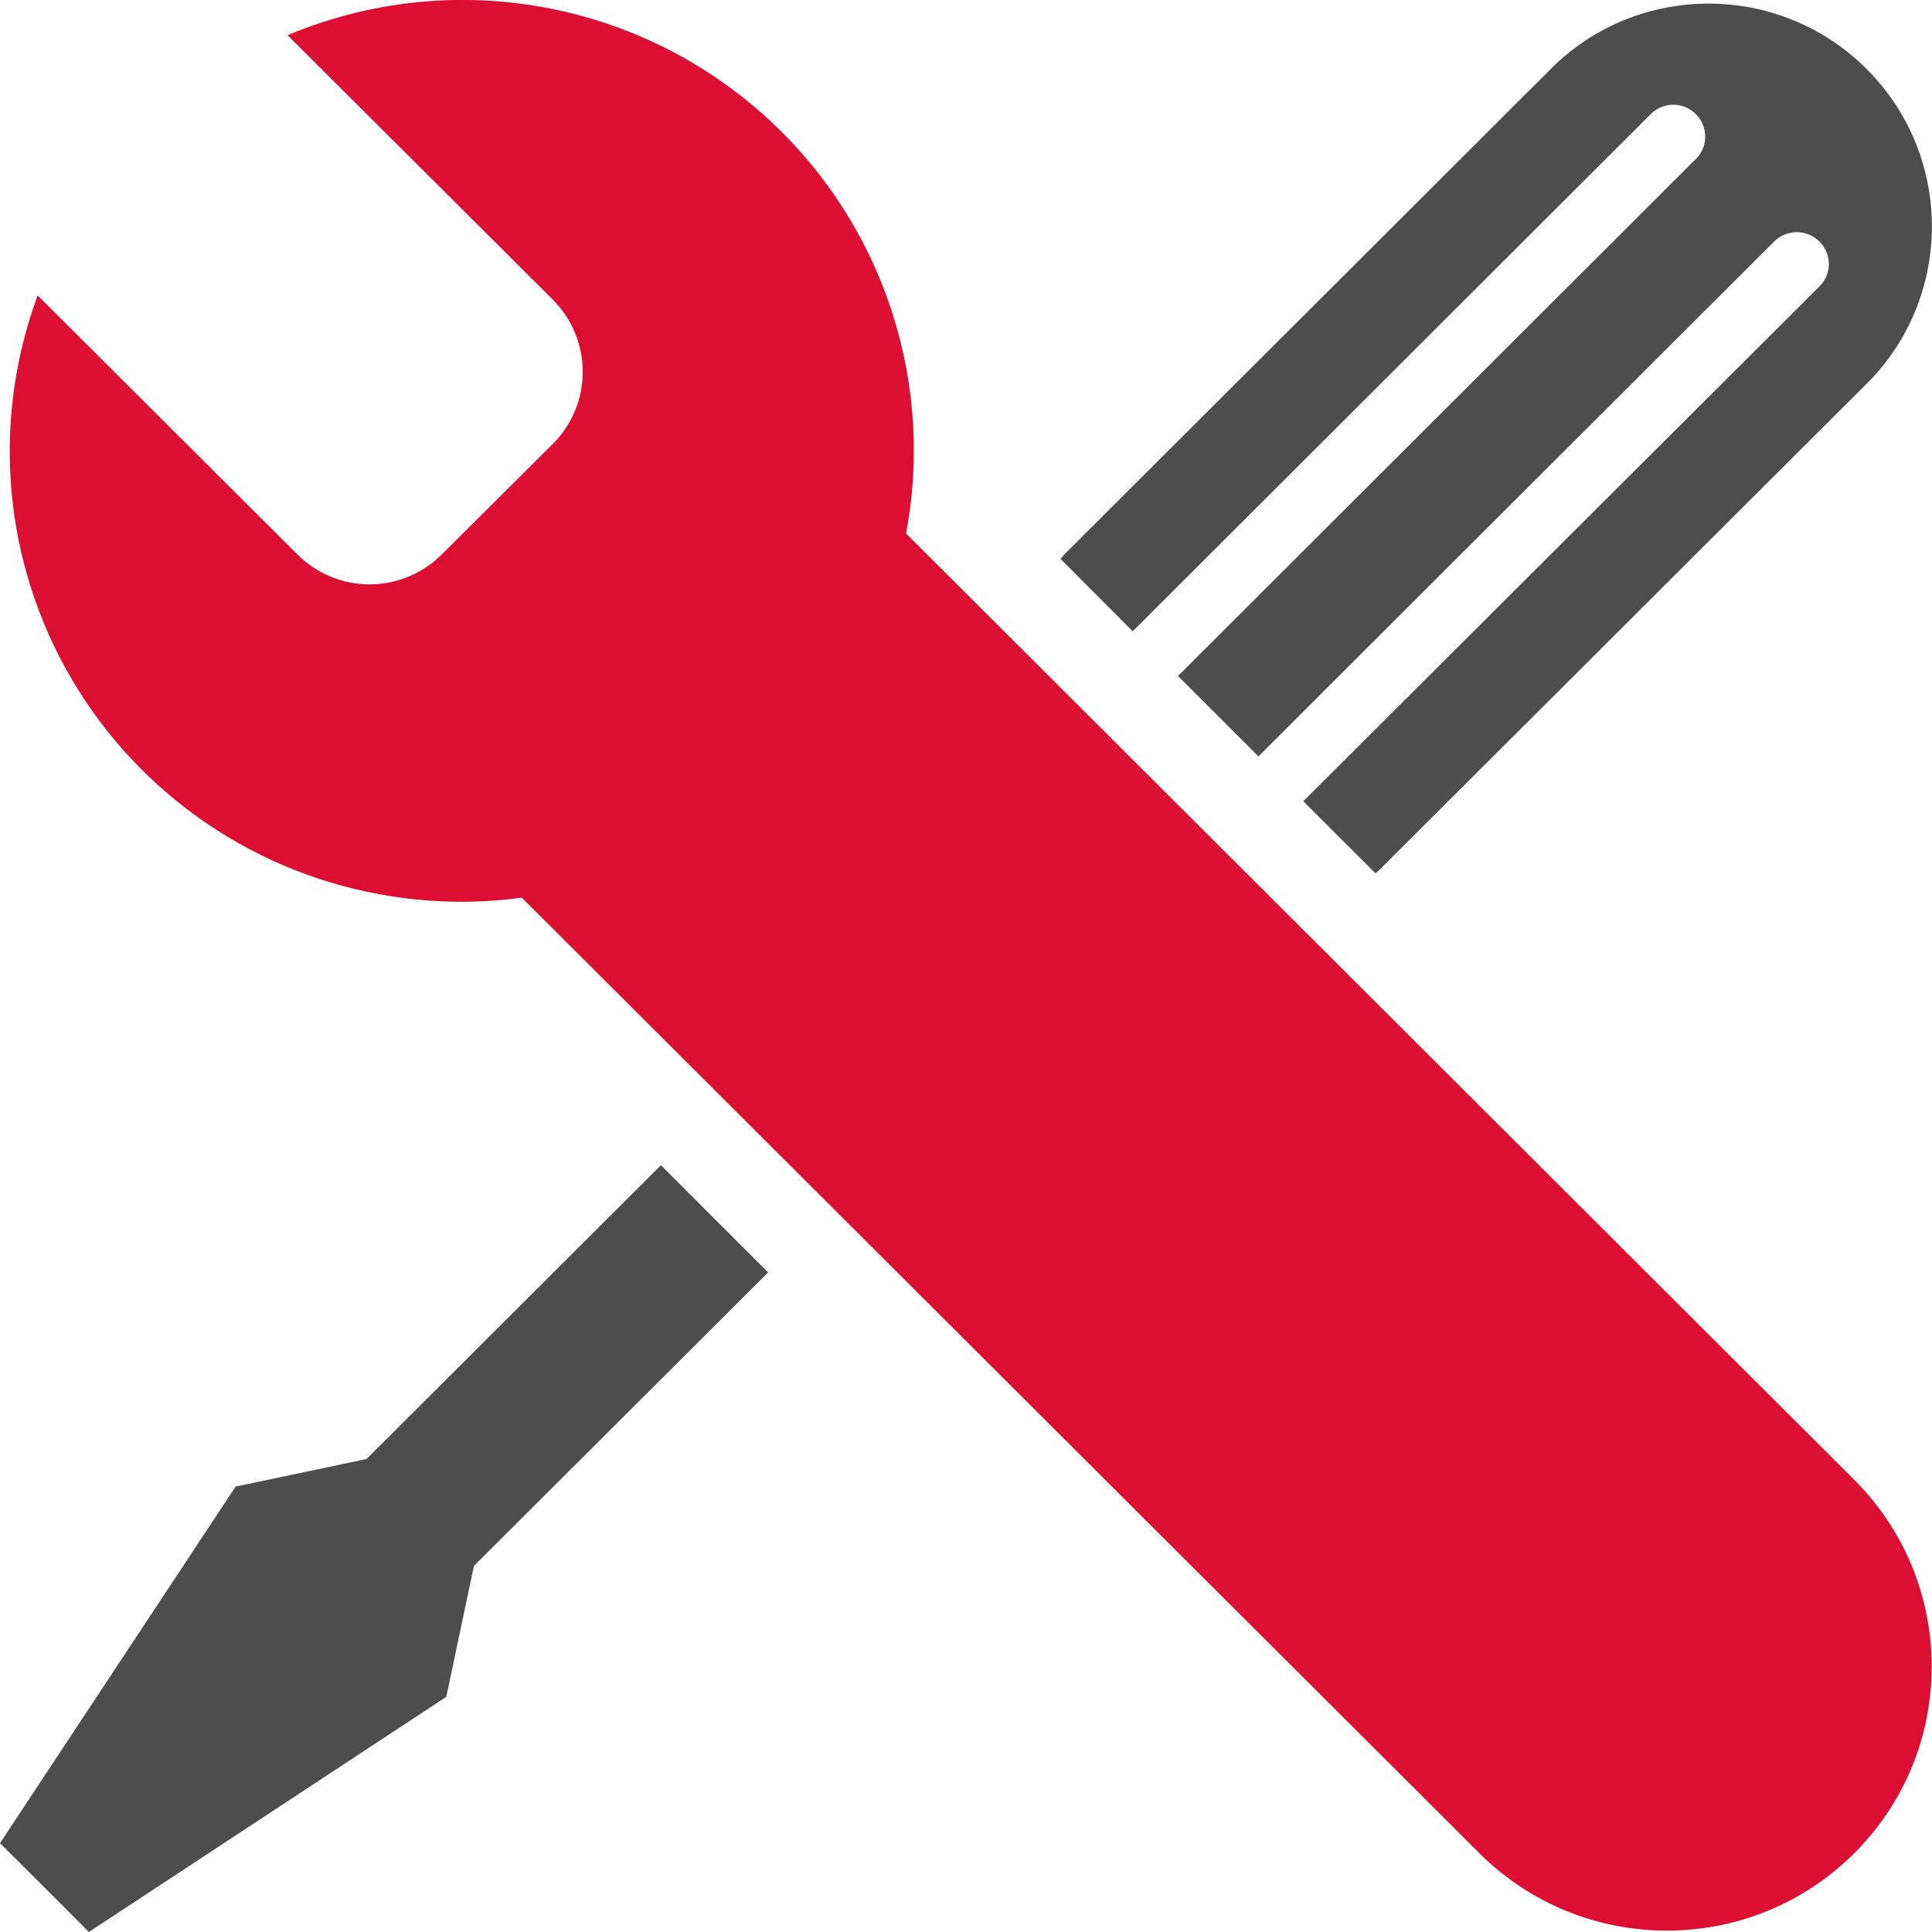 <svg 
 xmlns="http://www.w3.org/2000/svg"
 xmlns:xlink="http://www.w3.org/1999/xlink"
 width="45px" height="45px">
<path fill-rule="evenodd"  fill="rgb(77, 77, 77)"
 d="M43.581,8.835 L33.395,18.998 L32.121,20.269 C32.097,20.297 32.068,20.315 32.036,20.339 L30.356,18.662 L42.378,6.671 C42.519,6.534 42.599,6.345 42.597,6.148 C42.595,5.848 42.413,5.578 42.134,5.464 C41.856,5.350 41.536,5.413 41.324,5.625 L29.312,17.617 L27.437,15.745 L39.455,3.747 C39.669,3.566 39.762,3.281 39.697,3.009 C39.632,2.738 39.420,2.526 39.147,2.460 C38.875,2.396 38.589,2.489 38.408,2.702 L38.405,2.702 L26.383,14.704 L24.702,13.019 C24.730,12.991 24.752,12.959 24.773,12.931 L36.229,1.498 C38.275,-0.428 41.485,-0.381 43.474,1.604 C45.464,3.589 45.510,6.793 43.581,8.835 ZM10.395,39.523 L2.070,45.000 L1.037,43.965 L0.000,42.931 L5.487,34.626 L8.537,33.983 L15.394,27.140 L17.891,29.637 L11.039,36.473 L10.395,39.523 Z"/>
<path fill-rule="evenodd"  fill="rgb(220, 15, 50)"
 d="M21.104,12.426 C21.818,8.632 20.386,4.752 17.376,2.327 C14.365,-0.099 10.264,-0.677 6.698,0.820 L12.875,6.978 C13.322,7.425 13.574,8.031 13.573,8.663 C13.572,9.295 13.320,9.901 12.871,10.346 L10.289,12.914 C9.844,13.360 9.239,13.611 8.608,13.611 C7.977,13.611 7.372,13.360 6.927,12.914 L0.877,6.882 C-0.214,9.832 0.079,13.115 1.675,15.826 C3.270,18.537 6.001,20.391 9.114,20.876 C10.119,21.035 11.141,21.045 12.153,20.908 L34.460,43.167 C36.869,45.568 40.782,45.568 43.188,43.167 C44.348,42.009 44.992,40.463 44.992,38.821 C44.992,37.172 44.348,35.622 43.181,34.460 L21.104,12.426 Z"/>
</svg>